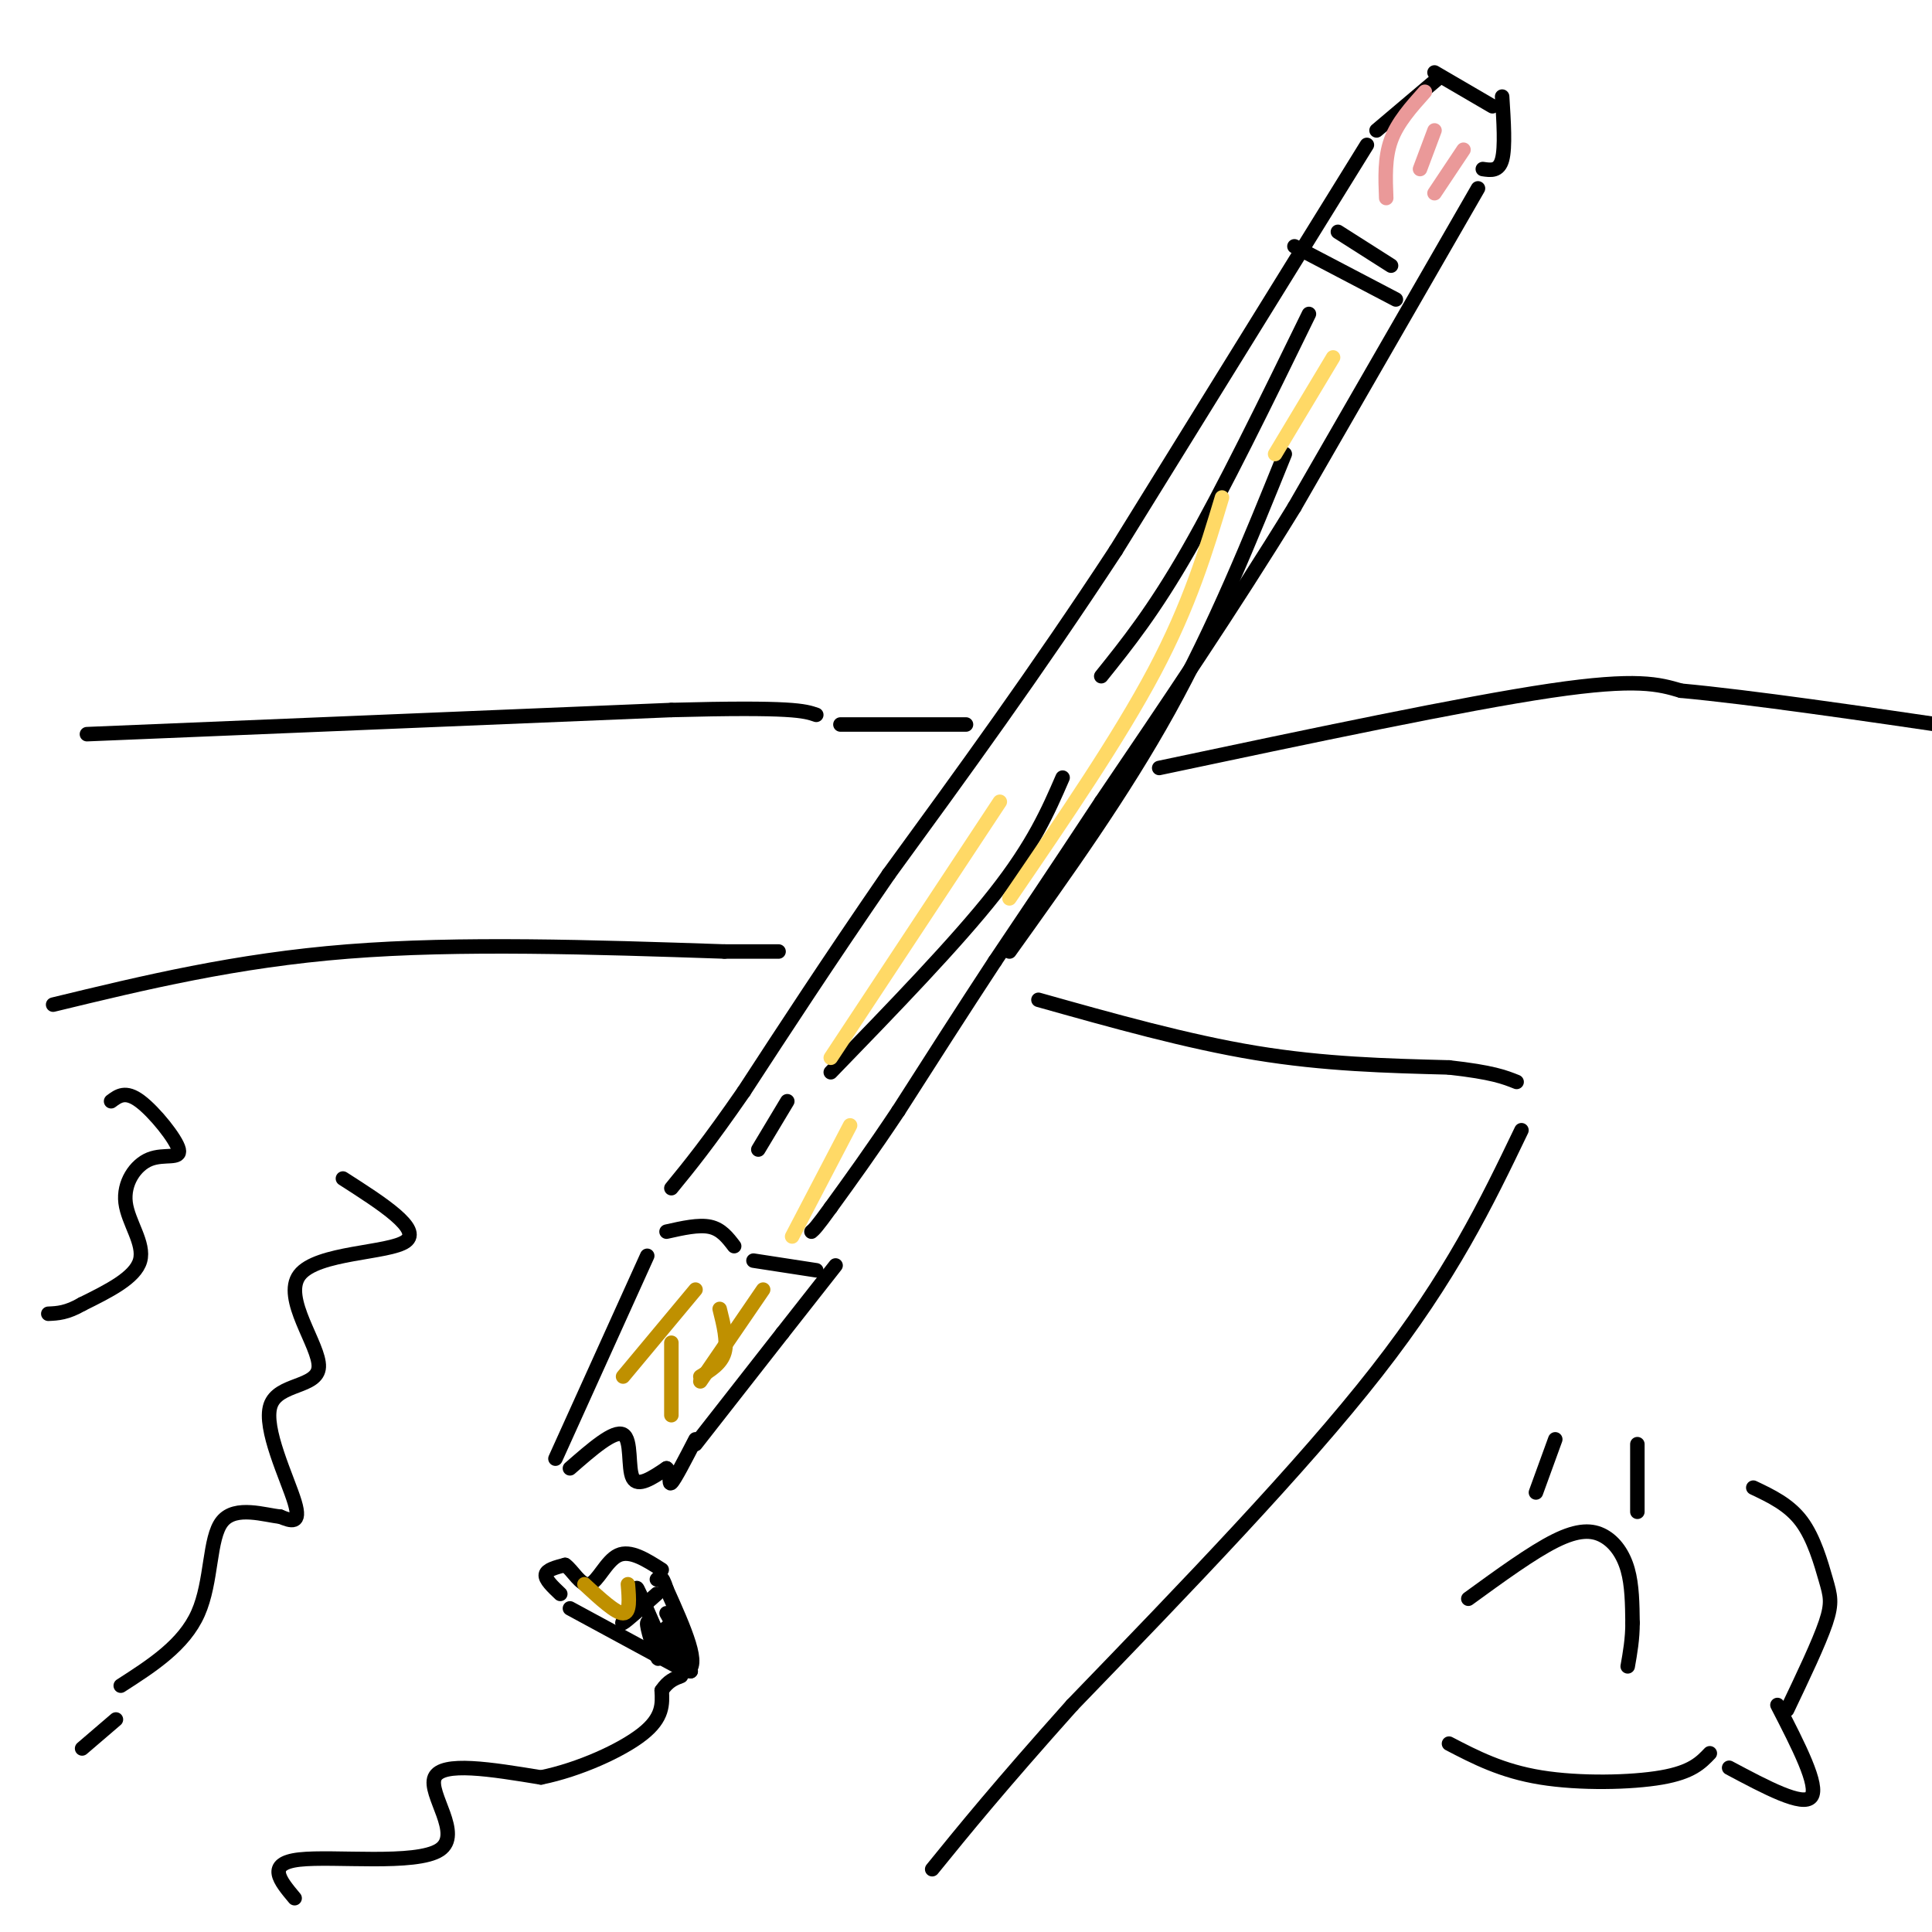 <svg viewBox='0 0 400 400' version='1.1' xmlns='http://www.w3.org/2000/svg' xmlns:xlink='http://www.w3.org/1999/xlink'><g fill='none' stroke='rgb(0,0,0)' stroke-width='3' stroke-linecap='round' stroke-linejoin='round'><path d='M297,15c0.000,0.000 12.000,7.000 12,7'/><path d='M283,30c0.000,0.000 -52.000,84.000 -52,84'/><path d='M231,114c-16.500,25.167 -31.750,46.083 -47,67'/><path d='M184,181c-12.833,18.667 -21.417,31.833 -30,45'/><path d='M154,226c-7.500,10.833 -11.250,15.417 -15,20'/><path d='M134,260c0.000,0.000 -19.000,42.000 -19,42'/><path d='M118,304c4.578,-4.000 9.156,-8.000 11,-7c1.844,1.000 0.956,7.000 2,9c1.044,2.000 4.022,0.000 7,-2'/><path d='M138,304c1.089,0.756 0.311,3.644 1,3c0.689,-0.644 2.844,-4.822 5,-9'/><path d='M144,299c0.000,0.000 18.000,-23.000 18,-23'/><path d='M162,276c4.833,-6.167 7.917,-10.083 11,-14'/><path d='M306,39c0.000,0.000 -38.000,66.000 -38,66'/><path d='M268,105c-13.000,21.167 -26.500,41.083 -40,61'/><path d='M228,166c-10.333,15.667 -16.167,24.333 -22,33'/><path d='M206,199c-7.000,10.667 -13.500,20.833 -20,31'/><path d='M186,230c-5.667,8.500 -9.833,14.250 -14,20'/><path d='M172,250c-3.000,4.167 -3.500,4.583 -4,5'/><path d='M138,255c3.333,-0.750 6.667,-1.500 9,-1c2.333,0.500 3.667,2.250 5,4'/><path d='M156,261c0.000,0.000 13.000,2.000 13,2'/><path d='M268,51c0.000,0.000 21.000,11.000 21,11'/><path d='M277,48c0.000,0.000 11.000,7.000 11,7'/><path d='M285,27c0.000,0.000 13.000,-11.000 13,-11'/><path d='M311,20c0.333,5.250 0.667,10.500 0,13c-0.667,2.500 -2.333,2.250 -4,2'/><path d='M266,94c-7.250,17.917 -14.500,35.833 -24,53c-9.500,17.167 -21.250,33.583 -33,50'/><path d='M220,161c-3.000,6.917 -6.000,13.833 -14,24c-8.000,10.167 -21.000,23.583 -34,37'/><path d='M163,228c0.000,0.000 -6.000,10.000 -6,10'/><path d='M228,140c5.417,-6.750 10.833,-13.500 18,-26c7.167,-12.500 16.083,-30.750 25,-49'/><path d='M116,330c-1.583,-1.500 -3.167,-3.000 -3,-4c0.167,-1.000 2.083,-1.500 4,-2'/><path d='M117,324c1.500,0.988 3.250,4.458 5,4c1.750,-0.458 3.500,-4.845 6,-6c2.500,-1.155 5.750,0.923 9,3'/><path d='M118,333c0.000,0.000 24.000,13.000 24,13'/><path d='M142,346c3.333,-0.667 -0.333,-8.833 -4,-17'/><path d='M138,329c-1.000,-3.167 -1.500,-2.583 -2,-2'/><path d='M136,330c-3.167,2.833 -6.333,5.667 -7,6c-0.667,0.333 1.167,-1.833 3,-4'/><path d='M132,332c0.289,-1.689 -0.489,-3.911 0,-3c0.489,0.911 2.244,4.956 4,9'/><path d='M136,338c0.048,0.488 -1.833,-2.792 -2,-2c-0.167,0.792 1.381,5.655 2,7c0.619,1.345 0.310,-0.827 0,-3'/><path d='M136,340c0.798,0.393 2.792,2.875 3,2c0.208,-0.875 -1.369,-5.107 -1,-5c0.369,0.107 2.685,4.554 5,9'/><path d='M143,346c-0.422,-0.289 -3.978,-5.511 -5,-7c-1.022,-1.489 0.489,0.756 2,3'/><path d='M138,334c0.000,0.000 5.000,9.000 5,9'/><path d='M11,208c18.917,-4.583 37.833,-9.167 61,-11c23.167,-1.833 50.583,-0.917 78,0'/><path d='M150,197c14.500,0.000 11.750,0.000 9,0'/><path d='M215,207c15.417,4.333 30.833,8.667 45,11c14.167,2.333 27.083,2.667 40,3'/><path d='M300,221c9.000,1.000 11.500,2.000 14,3'/><path d='M315,234c-7.250,15.083 -14.500,30.167 -30,50c-15.500,19.833 -39.250,44.417 -63,69'/><path d='M222,353c-15.333,17.167 -22.167,25.583 -29,34'/><path d='M23,228c1.500,-1.123 3.000,-2.246 6,0c3.000,2.246 7.500,7.862 8,10c0.500,2.138 -3.000,0.800 -6,2c-3.000,1.200 -5.500,4.938 -5,9c0.500,4.062 4.000,8.446 3,12c-1.000,3.554 -6.500,6.277 -12,9'/><path d='M17,270c-3.167,1.833 -5.083,1.917 -7,2'/><path d='M71,244c8.200,5.255 16.401,10.509 13,13c-3.401,2.491 -18.403,2.217 -22,7c-3.597,4.783 4.211,14.622 4,19c-0.211,4.378 -8.441,3.294 -10,8c-1.559,4.706 3.555,15.202 5,20c1.445,4.798 -0.777,3.899 -3,3'/><path d='M58,314c-3.071,-0.262 -9.250,-2.417 -12,1c-2.750,3.417 -2.071,12.405 -5,19c-2.929,6.595 -9.464,10.798 -16,15'/><path d='M61,393c-3.018,-3.601 -6.036,-7.202 1,-8c7.036,-0.798 24.125,1.208 29,-2c4.875,-3.208 -2.464,-11.631 -1,-15c1.464,-3.369 11.732,-1.685 22,0'/><path d='M112,368c7.911,-1.600 16.689,-5.600 21,-9c4.311,-3.400 4.156,-6.200 4,-9'/><path d='M137,350c1.333,-2.000 2.667,-2.500 4,-3'/><path d='M24,356c0.000,0.000 -7.000,6.000 -7,6'/><path d='M322,298c0.000,0.000 -4.000,11.000 -4,11'/><path d='M339,299c0.000,0.000 0.000,14.000 0,14'/><path d='M304,331c6.619,-4.815 13.238,-9.631 18,-12c4.762,-2.369 7.667,-2.292 10,-1c2.333,1.292 4.095,3.798 5,7c0.905,3.202 0.952,7.101 1,11'/><path d='M338,336c0.000,3.333 -0.500,6.167 -1,9'/><path d='M368,353c4.333,8.417 8.667,16.833 7,19c-1.667,2.167 -9.333,-1.917 -17,-6'/><path d='M370,354c3.292,-6.905 6.583,-13.810 8,-18c1.417,-4.190 0.958,-5.667 0,-9c-0.958,-3.333 -2.417,-8.524 -5,-12c-2.583,-3.476 -6.292,-5.238 -10,-7'/><path d='M354,363c-1.867,1.956 -3.733,3.911 -10,5c-6.267,1.089 -16.933,1.311 -25,0c-8.067,-1.311 -13.533,-4.156 -19,-7'/></g>
<g fill='none' stroke='rgb(255,217,102)' stroke-width='3' stroke-linecap='round' stroke-linejoin='round'><path d='M253,103c-3.333,11.083 -6.667,22.167 -14,36c-7.333,13.833 -18.667,30.417 -30,47'/><path d='M207,166c0.000,0.000 -35.000,53.000 -35,53'/><path d='M176,233c0.000,0.000 -12.000,23.000 -12,23'/><path d='M276,74c0.000,0.000 -12.000,20.000 -12,20'/></g>
<g fill='none' stroke='rgb(191,144,0)' stroke-width='3' stroke-linecap='round' stroke-linejoin='round'><path d='M144,267c0.000,0.000 -15.000,18.000 -15,18'/><path d='M149,271c0.833,3.333 1.667,6.667 1,9c-0.667,2.333 -2.833,3.667 -5,5'/><path d='M158,267c0.000,0.000 -13.000,19.000 -13,19'/><path d='M139,278c0.000,0.000 0.000,15.000 0,15'/><path d='M121,328c3.250,3.000 6.500,6.000 8,6c1.500,0.000 1.250,-3.000 1,-6'/></g>
<g fill='none' stroke='rgb(234,153,153)' stroke-width='3' stroke-linecap='round' stroke-linejoin='round'><path d='M295,19c-2.833,3.167 -5.667,6.333 -7,10c-1.333,3.667 -1.167,7.833 -1,12'/><path d='M297,27c0.000,0.000 -3.000,8.000 -3,8'/><path d='M303,31c0.000,0.000 -6.000,9.000 -6,9'/></g>
<g fill='none' stroke='rgb(0,0,0)' stroke-width='3' stroke-linecap='round' stroke-linejoin='round'><path d='M18,152c0.000,0.000 121.000,-5.000 121,-5'/><path d='M139,147c25.167,-0.667 27.583,0.167 30,1'/><path d='M240,159c31.500,-6.667 63.000,-13.333 81,-16c18.000,-2.667 22.500,-1.333 27,0'/><path d='M348,143c14.500,1.333 37.250,4.667 60,8'/><path d='M174,150c0.000,0.000 26.000,0.000 26,0'/></g>
</svg>